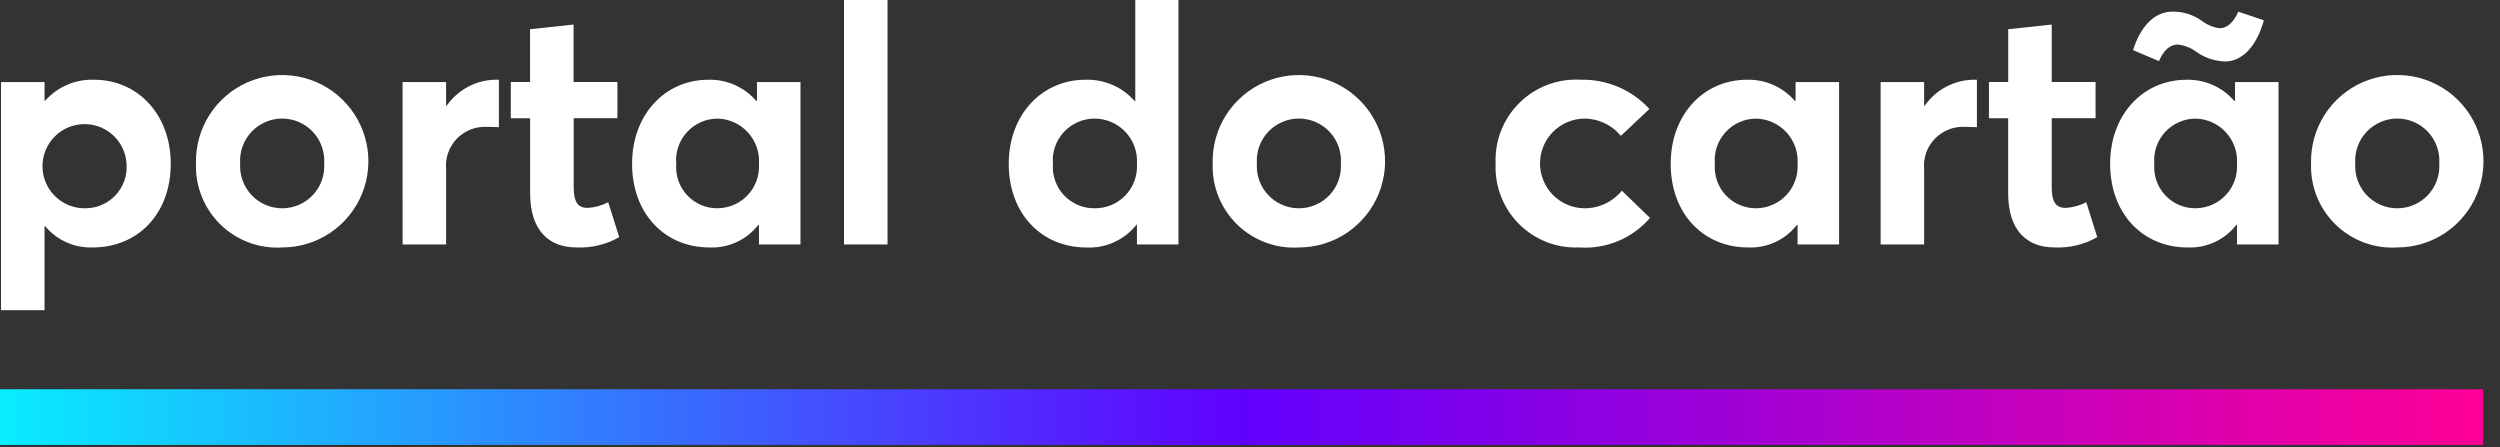 <svg width="151" height="27" viewBox="0 0 151 27" fill="none" xmlns="http://www.w3.org/2000/svg">
<rect x="0" y="0" width="151" height="27" fill="#333333" stroke="none"/>
<path d="M149.978 23.509H0V26.874H149.978V23.509Z" fill="url(#paint0_linear)"/>
<path d="M0.062 4.956H2.69V6.08H2.73C3.098 5.666 3.554 5.337 4.063 5.119C4.573 4.9 5.125 4.797 5.679 4.816C8.327 4.816 10.313 6.922 10.313 9.891C10.313 12.92 8.327 14.946 5.599 14.946C5.054 14.966 4.513 14.86 4.015 14.637C3.518 14.415 3.078 14.081 2.73 13.662L2.69 13.682V18.737H0.062V4.956ZM7.645 9.911C7.62 9.413 7.449 8.934 7.154 8.532C6.859 8.131 6.452 7.825 5.984 7.653C5.516 7.481 5.008 7.451 4.523 7.565C4.038 7.68 3.597 7.935 3.256 8.298C2.914 8.661 2.687 9.117 2.603 9.608C2.518 10.099 2.58 10.604 2.781 11.06C2.981 11.517 3.312 11.904 3.731 12.174C4.15 12.444 4.639 12.585 5.137 12.579C5.481 12.582 5.822 12.515 6.138 12.38C6.455 12.245 6.74 12.046 6.976 11.795C7.211 11.545 7.392 11.248 7.508 10.924C7.623 10.6 7.67 10.255 7.645 9.912V9.911Z" fill="white"/>
<path d="M11.838 9.871C11.812 8.836 12.095 7.817 12.65 6.944C13.206 6.071 14.009 5.383 14.957 4.968C15.905 4.554 16.956 4.431 17.974 4.616C18.992 4.801 19.933 5.285 20.674 6.007C21.416 6.729 21.926 7.655 22.139 8.668C22.352 9.681 22.258 10.734 21.869 11.694C21.481 12.653 20.815 13.475 19.958 14.054C19.1 14.633 18.089 14.944 17.054 14.946C16.37 14.989 15.684 14.889 15.041 14.651C14.398 14.413 13.812 14.043 13.32 13.565C12.829 13.087 12.443 12.511 12.188 11.875C11.933 11.239 11.813 10.556 11.838 9.871ZM19.581 9.871C19.604 9.524 19.555 9.175 19.438 8.848C19.321 8.52 19.138 8.22 18.9 7.966C18.662 7.712 18.374 7.509 18.055 7.371C17.736 7.232 17.392 7.161 17.044 7.161C16.695 7.161 16.351 7.232 16.032 7.371C15.713 7.509 15.425 7.712 15.187 7.966C14.949 8.22 14.766 8.52 14.649 8.848C14.532 9.175 14.483 9.524 14.506 9.871C14.483 10.218 14.532 10.566 14.649 10.894C14.766 11.222 14.949 11.522 15.187 11.776C15.425 12.03 15.713 12.233 16.032 12.371C16.351 12.51 16.695 12.581 17.044 12.581C17.392 12.581 17.736 12.51 18.055 12.371C18.374 12.233 18.662 12.03 18.9 11.776C19.138 11.522 19.321 11.222 19.438 10.894C19.555 10.566 19.604 10.218 19.581 9.871Z" fill="white"/>
<path d="M24.316 4.956H26.944V6.38H26.984C27.316 5.904 27.757 5.514 28.27 5.241C28.782 4.969 29.353 4.823 29.933 4.815H30.133V7.684C29.852 7.664 29.591 7.664 29.433 7.664C29.094 7.642 28.754 7.695 28.437 7.817C28.12 7.94 27.833 8.13 27.596 8.374C27.36 8.618 27.179 8.911 27.067 9.231C26.954 9.552 26.913 9.894 26.945 10.232V14.766H24.317L24.316 4.956Z" fill="white"/>
<path d="M32.02 11.676V7.142H30.852V4.954H32.016V1.764L34.644 1.483V4.953H37.292V7.14H34.652V11.293C34.652 12.156 34.872 12.557 35.494 12.557C35.928 12.533 36.352 12.416 36.738 12.216L37.4 14.322C36.615 14.773 35.717 14.989 34.812 14.944C33.123 14.946 32.02 13.883 32.02 11.676Z" fill="white"/>
<path d="M38.178 9.891C38.178 6.922 40.164 4.816 42.792 4.816C43.339 4.802 43.882 4.911 44.381 5.133C44.881 5.355 45.325 5.685 45.681 6.1L45.721 6.08V4.956H48.349V14.766H45.841V13.602L45.801 13.582C45.454 14.029 45.006 14.386 44.493 14.623C43.98 14.861 43.417 14.971 42.852 14.946C40.164 14.947 38.178 12.921 38.178 9.891ZM45.841 9.911C45.865 9.566 45.82 9.219 45.707 8.891C45.594 8.564 45.415 8.263 45.183 8.006C44.951 7.75 44.669 7.543 44.354 7.398C44.04 7.253 43.699 7.173 43.353 7.163C43.003 7.162 42.656 7.235 42.336 7.376C42.015 7.517 41.727 7.724 41.491 7.982C41.255 8.241 41.075 8.546 40.964 8.878C40.853 9.211 40.812 9.562 40.845 9.911C40.819 10.255 40.864 10.6 40.978 10.925C41.093 11.25 41.274 11.547 41.51 11.799C41.746 12.05 42.032 12.249 42.349 12.383C42.667 12.518 43.008 12.584 43.353 12.579C43.694 12.575 44.031 12.502 44.343 12.365C44.654 12.227 44.935 12.027 45.168 11.778C45.401 11.529 45.58 11.235 45.696 10.914C45.812 10.593 45.861 10.252 45.841 9.912V9.911Z" fill="white"/>
<path d="M50.978 0H53.606V14.765H50.978V0Z" fill="white"/>
<path d="M60.928 9.891C60.928 6.922 62.934 4.816 65.562 4.816C66.121 4.798 66.677 4.904 67.19 5.126C67.703 5.348 68.161 5.681 68.531 6.1H68.571V0H71.179V14.765H68.671V13.565H68.651C68.292 14.019 67.83 14.382 67.303 14.623C66.777 14.863 66.2 14.975 65.622 14.949C62.914 14.946 60.928 12.92 60.928 9.891ZM68.672 9.911C68.697 9.559 68.648 9.206 68.53 8.873C68.412 8.541 68.227 8.236 67.986 7.978C67.745 7.72 67.454 7.515 67.13 7.375C66.806 7.235 66.457 7.162 66.104 7.163C65.754 7.164 65.409 7.238 65.089 7.379C64.769 7.521 64.482 7.728 64.246 7.986C64.01 8.244 63.831 8.549 63.719 8.88C63.607 9.212 63.565 9.563 63.596 9.911C63.571 10.254 63.618 10.599 63.733 10.923C63.848 11.247 64.029 11.544 64.265 11.795C64.501 12.046 64.786 12.245 65.102 12.38C65.419 12.515 65.76 12.582 66.104 12.579C66.452 12.585 66.797 12.52 67.118 12.387C67.439 12.254 67.729 12.056 67.97 11.806C68.211 11.555 68.398 11.258 68.519 10.931C68.64 10.605 68.692 10.258 68.672 9.911Z" fill="white"/>
<path d="M73.246 9.871C73.22 8.836 73.502 7.817 74.058 6.944C74.614 6.071 75.417 5.383 76.365 4.968C77.314 4.554 78.364 4.431 79.382 4.616C80.4 4.801 81.341 5.285 82.082 6.007C82.824 6.729 83.334 7.655 83.547 8.668C83.76 9.681 83.666 10.734 83.278 11.694C82.889 12.653 82.223 13.475 81.366 14.054C80.508 14.633 79.497 14.944 78.462 14.946C77.778 14.989 77.092 14.889 76.449 14.651C75.806 14.413 75.22 14.043 74.729 13.565C74.237 13.087 73.851 12.511 73.596 11.875C73.341 11.239 73.222 10.556 73.246 9.871ZM80.99 9.871C81.013 9.524 80.964 9.175 80.847 8.848C80.73 8.52 80.547 8.22 80.309 7.966C80.071 7.712 79.784 7.509 79.464 7.371C79.145 7.232 78.8 7.161 78.452 7.161C78.104 7.161 77.76 7.232 77.441 7.371C77.121 7.509 76.834 7.712 76.596 7.966C76.358 8.22 76.175 8.52 76.058 8.848C75.941 9.175 75.892 9.524 75.915 9.871C75.892 10.218 75.941 10.566 76.058 10.894C76.175 11.222 76.358 11.522 76.596 11.776C76.834 12.03 77.121 12.233 77.441 12.371C77.76 12.51 78.104 12.581 78.452 12.581C78.8 12.581 79.145 12.51 79.464 12.371C79.784 12.233 80.071 12.03 80.309 11.776C80.547 11.522 80.73 11.222 80.847 10.894C80.964 10.566 81.013 10.218 80.99 9.871Z" fill="white"/>
<path d="M90.335 9.891C90.304 9.211 90.416 8.532 90.664 7.898C90.911 7.264 91.29 6.689 91.774 6.211C92.258 5.732 92.838 5.361 93.474 5.121C94.111 4.88 94.791 4.777 95.471 4.816C96.249 4.797 97.022 4.944 97.739 5.248C98.455 5.553 99.098 6.007 99.624 6.581L97.899 8.206C97.627 7.875 97.283 7.609 96.894 7.429C96.505 7.248 96.081 7.157 95.652 7.163C94.947 7.182 94.276 7.476 93.784 7.982C93.292 8.487 93.017 9.165 93.017 9.871C93.017 10.577 93.292 11.255 93.784 11.76C94.276 12.266 94.947 12.56 95.652 12.579C96.092 12.59 96.529 12.499 96.929 12.315C97.329 12.131 97.681 11.858 97.959 11.516L99.659 13.161C99.135 13.771 98.476 14.249 97.734 14.559C96.992 14.869 96.188 15.002 95.386 14.946C94.715 14.975 94.044 14.864 93.418 14.621C92.792 14.377 92.223 14.006 91.748 13.53C91.273 13.055 90.902 12.486 90.659 11.859C90.415 11.233 90.305 10.562 90.335 9.891Z" fill="white"/>
<path d="M100.91 9.891C100.91 6.922 102.896 4.816 105.524 4.816C106.071 4.802 106.613 4.911 107.113 5.133C107.613 5.355 108.057 5.685 108.413 6.1L108.453 6.08V4.956H111.081V14.766H108.574V13.602L108.534 13.582C108.187 14.029 107.739 14.386 107.226 14.623C106.712 14.861 106.15 14.971 105.585 14.946C102.897 14.947 100.91 12.921 100.91 9.891ZM108.573 9.911C108.597 9.566 108.552 9.219 108.439 8.891C108.326 8.564 108.147 8.263 107.915 8.006C107.683 7.75 107.401 7.543 107.086 7.398C106.772 7.253 106.431 7.173 106.085 7.163C105.735 7.162 105.388 7.235 105.068 7.376C104.747 7.517 104.459 7.724 104.223 7.982C103.987 8.241 103.808 8.546 103.696 8.878C103.585 9.211 103.544 9.562 103.577 9.911C103.551 10.255 103.596 10.6 103.711 10.925C103.825 11.25 104.006 11.547 104.242 11.799C104.478 12.05 104.764 12.249 105.081 12.383C105.399 12.518 105.74 12.584 106.085 12.579C106.426 12.575 106.763 12.502 107.075 12.365C107.387 12.227 107.667 12.027 107.9 11.778C108.133 11.529 108.312 11.235 108.428 10.914C108.544 10.593 108.593 10.252 108.573 9.912V9.911Z" fill="white"/>
<path d="M113.589 4.956H116.217V6.38H116.257C116.589 5.904 117.03 5.514 117.542 5.241C118.055 4.969 118.625 4.823 119.206 4.815H119.406V7.684C119.125 7.664 118.864 7.664 118.706 7.664C118.367 7.642 118.027 7.695 117.71 7.817C117.393 7.94 117.106 8.13 116.869 8.374C116.633 8.618 116.452 8.911 116.339 9.231C116.227 9.552 116.186 9.894 116.218 10.232V14.766H113.59L113.589 4.956Z" fill="white"/>
<path d="M121.293 11.676V7.142H120.132V4.954H121.296V1.764L123.924 1.483V4.953H126.572V7.14H123.924V11.293C123.924 12.156 124.145 12.557 124.767 12.557C125.201 12.533 125.625 12.416 126.011 12.216L126.673 14.322C125.888 14.773 124.989 14.989 124.085 14.944C122.396 14.946 121.293 13.883 121.293 11.676Z" fill="white"/>
<path d="M127.452 9.892C127.452 6.923 129.438 4.817 132.066 4.817C132.613 4.803 133.155 4.912 133.655 5.134C134.155 5.356 134.599 5.686 134.955 6.101L134.995 6.081V4.957H137.623V14.767H135.115V13.602L135.075 13.582C134.729 14.029 134.28 14.386 133.767 14.623C133.254 14.861 132.691 14.971 132.126 14.946C129.438 14.946 127.452 12.92 127.452 9.892ZM132.628 3.111C132.311 2.877 131.937 2.732 131.545 2.69C131.024 2.69 130.662 3.09 130.402 3.69L128.837 3.028C129.258 1.684 130.061 0.701 131.244 0.701C131.861 0.698 132.464 0.888 132.969 1.243C133.287 1.494 133.667 1.654 134.069 1.704C134.55 1.704 134.932 1.304 135.192 0.704L136.737 1.226C136.337 2.691 135.493 3.714 134.39 3.714C133.756 3.692 133.142 3.482 132.628 3.11V3.111ZM135.115 9.911C135.139 9.566 135.094 9.219 134.981 8.892C134.868 8.564 134.69 8.263 134.457 8.007C134.225 7.75 133.943 7.543 133.629 7.398C133.315 7.253 132.974 7.173 132.628 7.163C132.278 7.162 131.931 7.235 131.611 7.376C131.29 7.517 131.002 7.724 130.766 7.982C130.53 8.241 130.351 8.546 130.239 8.878C130.128 9.211 130.087 9.562 130.12 9.911C130.094 10.255 130.139 10.6 130.254 10.925C130.368 11.25 130.549 11.547 130.785 11.799C131.021 12.05 131.307 12.249 131.624 12.383C131.942 12.518 132.283 12.584 132.628 12.579C132.969 12.575 133.306 12.502 133.618 12.364C133.929 12.226 134.21 12.027 134.443 11.777C134.675 11.528 134.855 11.234 134.97 10.913C135.086 10.592 135.135 10.251 135.115 9.911Z" fill="white"/>
<path d="M139.588 9.871C139.562 8.836 139.844 7.817 140.4 6.943C140.955 6.07 141.759 5.381 142.707 4.966C143.656 4.552 144.707 4.429 145.725 4.614C146.744 4.799 147.684 5.283 148.426 6.005C149.168 6.727 149.678 7.654 149.891 8.667C150.104 9.68 150.01 10.734 149.621 11.694C149.233 12.653 148.567 13.475 147.709 14.054C146.851 14.634 145.839 14.944 144.804 14.946C144.12 14.989 143.434 14.889 142.791 14.651C142.148 14.413 141.562 14.043 141.071 13.565C140.58 13.087 140.194 12.511 139.938 11.875C139.683 11.239 139.564 10.556 139.588 9.871ZM147.332 9.871C147.355 9.524 147.306 9.175 147.189 8.848C147.072 8.52 146.889 8.22 146.651 7.966C146.413 7.712 146.126 7.509 145.806 7.371C145.487 7.232 145.143 7.161 144.794 7.161C144.446 7.161 144.102 7.232 143.783 7.371C143.464 7.509 143.176 7.712 142.938 7.966C142.7 8.22 142.517 8.52 142.4 8.848C142.283 9.175 142.234 9.524 142.257 9.871C142.234 10.218 142.283 10.566 142.4 10.894C142.517 11.222 142.7 11.522 142.938 11.776C143.176 12.03 143.464 12.233 143.783 12.371C144.102 12.51 144.446 12.581 144.794 12.581C145.143 12.581 145.487 12.51 145.806 12.371C146.126 12.233 146.413 12.03 146.651 11.776C146.889 11.522 147.072 11.222 147.189 10.894C147.306 10.566 147.355 10.218 147.332 9.871Z" fill="white"/>
<defs>
<linearGradient id="paint0_linear" x1="149.978" y1="26.874" x2="0" y2="26.874" gradientUnits="userSpaceOnUse">
<stop stop-color="#FF0097"/>
<stop offset="0.5" stop-color="#6100FF"/>
<stop offset="1" stop-color="#08EDFF"/>
</linearGradient>
</defs>
</svg>

